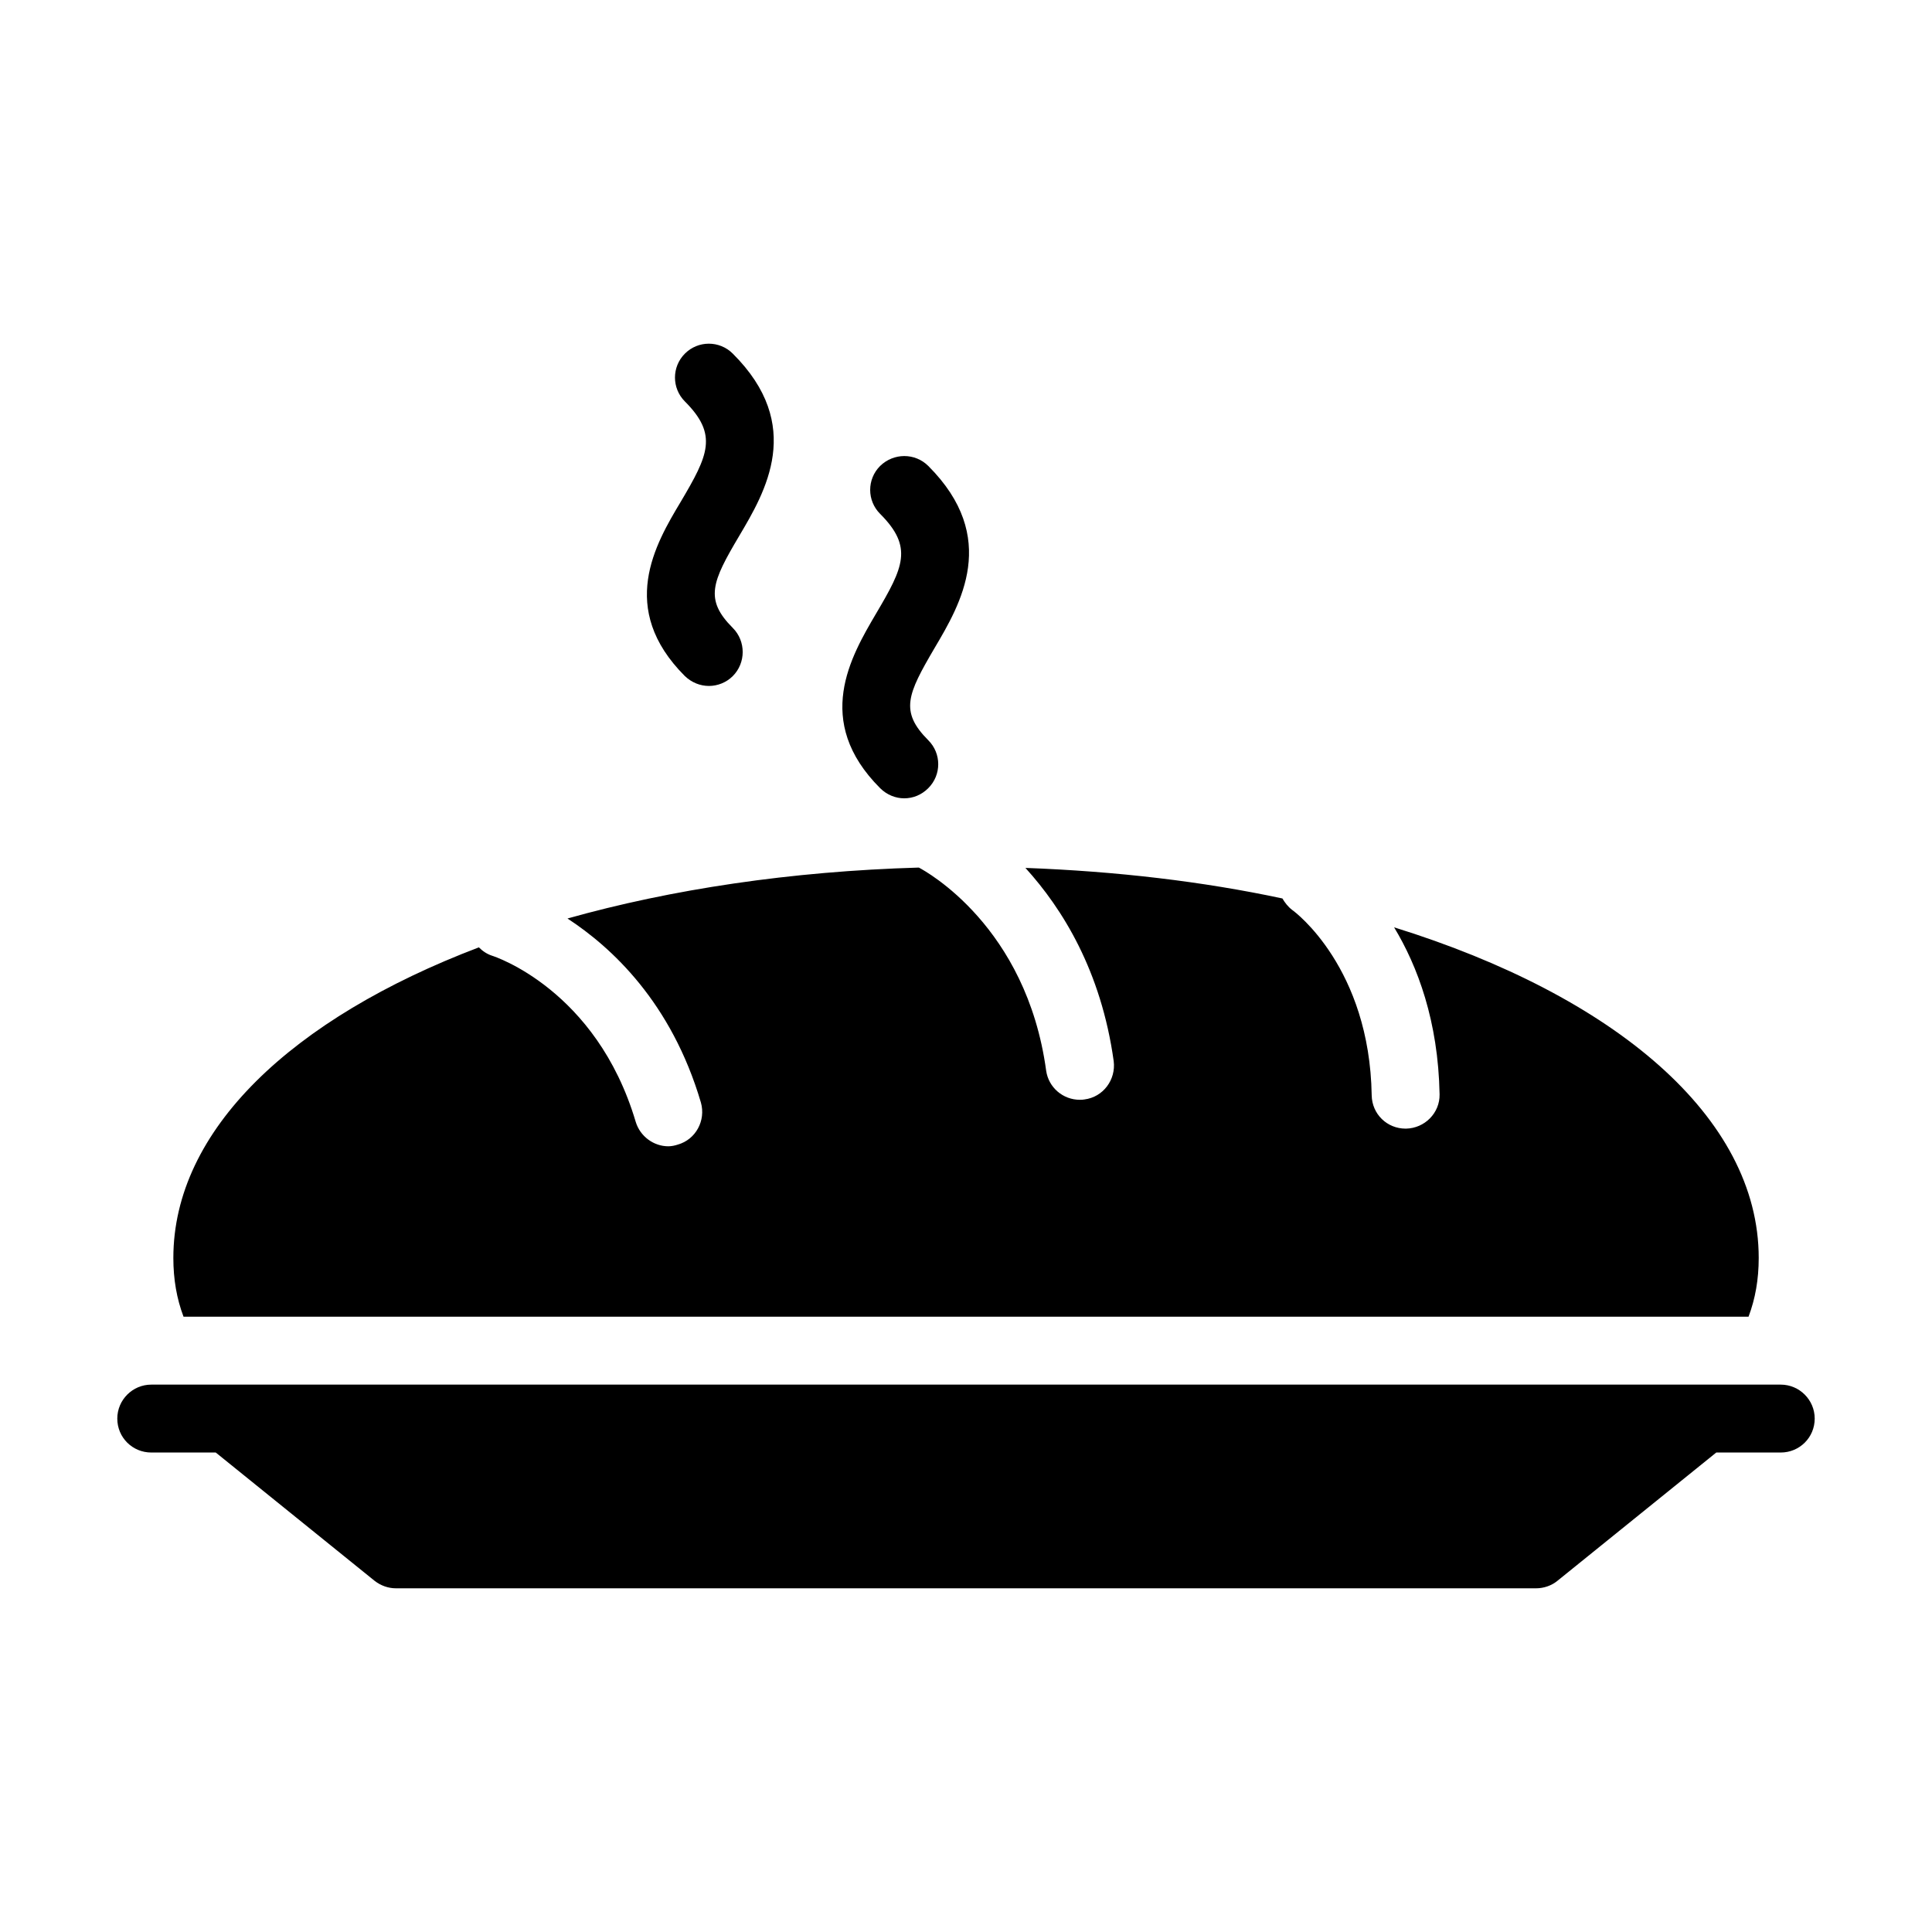 <?xml version="1.0" encoding="UTF-8"?>
<!-- Uploaded to: ICON Repo, www.svgrepo.com, Generator: ICON Repo Mixer Tools -->
<svg fill="#000000" width="800px" height="800px" version="1.1" viewBox="144 144 512 512" xmlns="http://www.w3.org/2000/svg">
 <g>
  <path d="m615.92 510.94h-431.84c-4.949 0-8.996 4.047-8.996 8.996 0 5.039 4.047 8.996 8.996 8.996h17.094l42.105 34.008c1.621 1.258 3.598 1.98 5.668 1.98h302.11c2.07 0 4.137-0.719 5.668-1.98l42.105-34.008h17.09c4.949 0 8.996-3.957 8.996-8.996 0-4.949-4.051-8.996-8.996-8.996z"/>
  <path d="m338.19 237.71c-3.508-3.508-9.176-3.508-12.684 0-3.508 3.508-3.508 9.176 0 12.684 8.816 8.816 6.207 14.215-1.078 26.539-6.746 11.246-16.824 28.34 1.078 46.242 1.801 1.711 4.047 2.609 6.387 2.609 2.25 0 4.59-0.898 6.297-2.609 3.508-3.508 3.508-9.266 0-12.773-7.559-7.559-5.488-12.234 1.711-24.383 6.926-11.691 17.363-29.324-1.711-48.309z"/>
  <path d="m390.01 267.49c-3.508-3.508-9.176-3.508-12.773 0-3.508 3.508-3.508 9.176 0 12.684 8.816 8.816 6.207 14.125-1.078 26.449-6.656 11.336-16.734 28.43 1.078 46.242 1.801 1.801 4.137 2.699 6.387 2.699 2.34 0 4.59-0.898 6.387-2.699 3.508-3.508 3.508-9.176 0-12.684-7.648-7.648-5.488-12.234 1.621-24.379 6.926-11.695 17.363-29.328-1.621-48.312z"/>
  <path d="m513.45 389.75c6.207 10.258 11.695 24.832 12.055 44.262 0.09 4.949-3.957 8.996-8.906 9.086h-0.09c-4.949 0-8.906-3.867-8.996-8.816-0.539-33.738-20.242-48.582-21.051-49.121-1.168-0.898-1.98-1.98-2.609-3.059-21.051-4.5-43.902-7.199-68.105-8.098 9.805 10.797 20.062 27.262 23.391 51.191 0.629 4.949-2.789 9.535-7.738 10.168-0.449 0.09-0.809 0.09-1.258 0.09-4.41 0-8.277-3.238-8.906-7.738-5.219-38.234-31.848-52.809-33.738-53.801-34.008 0.988-65.586 5.758-93.113 13.496 11.695 7.648 27.531 22.223 35.355 48.762 1.352 4.769-1.348 9.805-6.117 11.156-0.809 0.27-1.711 0.449-2.519 0.449-3.867 0-7.465-2.609-8.637-6.477-10.438-35.176-37.695-43.902-37.965-43.992-1.438-0.449-2.609-1.258-3.598-2.25-49.48 18.801-80.969 48.402-80.969 82.32 0 5.668 0.898 10.797 2.699 15.562h414.74c1.801-4.769 2.699-9.895 2.699-15.562 0-37.336-38.148-69.457-96.625-87.629z"/>
 </g>
</svg>